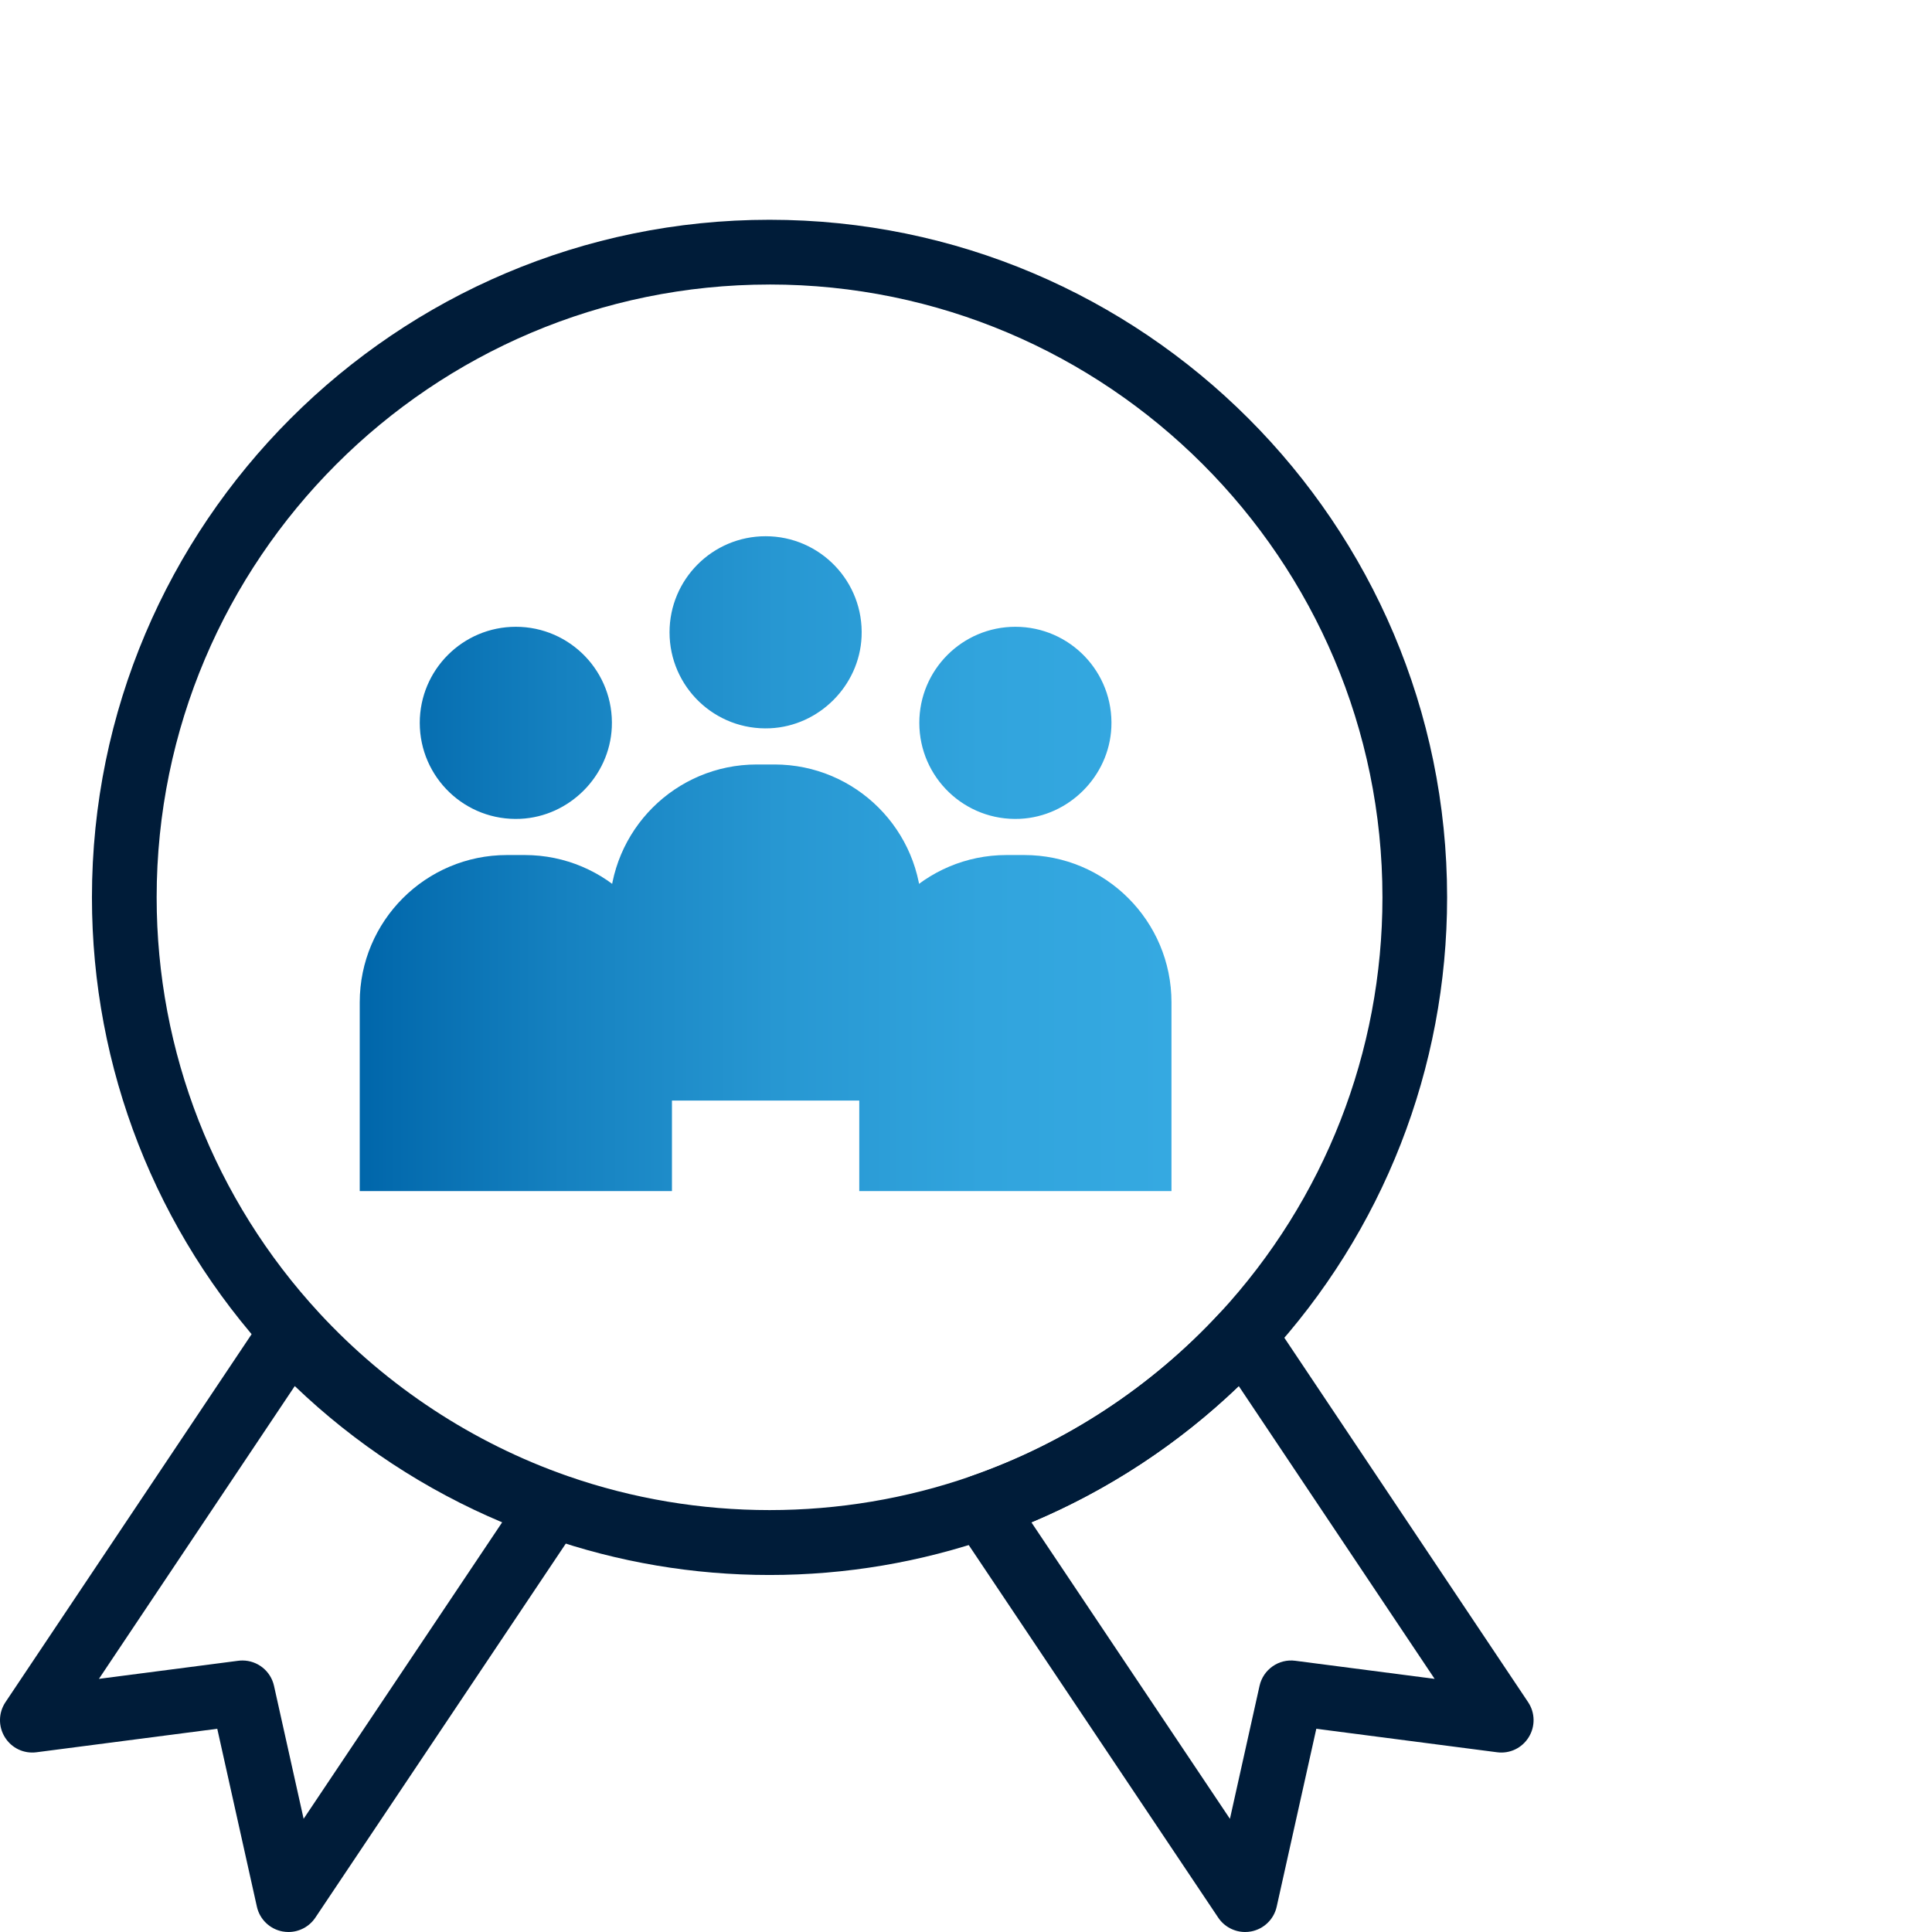 <?xml version="1.0" encoding="UTF-8"?>
<svg id="Pfade" xmlns="http://www.w3.org/2000/svg" width="85" height="85" xmlns:xlink="http://www.w3.org/1999/xlink" version="1.1" viewBox="0 0 85 85">
  <!-- Generator: Adobe Illustrator 29.1.0, SVG Export Plug-In . SVG Version: 2.1.0 Build 142)  -->
  <defs>
    <style>
      .st0 {
        fill: url(#Marlink_Gradient);
      }

      .st1 {
        fill: #001c39;
      }
    </style>
    <linearGradient id="Marlink_Gradient" data-name="Marlink Gradient" x1="15.827" y1="37.998" x2="51.541" y2="37.998" gradientUnits="userSpaceOnUse">
      <stop offset="0" stop-color="#06a"/>
      <stop offset=".248" stop-color="#1581c0"/>
      <stop offset=".513" stop-color="#2797d2"/>
      <stop offset=".768" stop-color="#31a4dd"/>
      <stop offset="1" stop-color="#35a9e1"/>
    </linearGradient>
  </defs>
  <path class="st0" d="M40.446,31.803c0-2.334,1.892-4.227,4.227-4.227,2.4,0,4.333,2.001,4.222,4.426-.099,2.152-1.87,3.923-4.022,4.023-2.425.112-4.427-1.821-4.427-4.222M45.061,37.618h-.778c-3.578,0-6.479,2.901-6.479,6.479v8.307h13.736v-8.307c0-3.578-2.901-6.479-6.479-6.479ZM18.468,31.803c0,2.401,2.001,4.334,4.427,4.222,2.152-.099,3.923-1.87,4.022-4.023.111-2.425-1.822-4.426-4.222-4.426-2.334,0-4.227,1.892-4.227,4.227M23.084,37.618h-.778c-3.578,0-6.479,2.901-6.479,6.479v8.307s13.736,0,13.736,0v-8.307c0-3.578-2.901-6.479-6.479-6.479ZM29.457,27.819c0,2.401,2.001,4.334,4.427,4.222,2.152-.099,3.923-1.87,4.022-4.023.111-2.425-1.822-4.426-4.222-4.426-2.334,0-4.227,1.892-4.227,4.227M34.073,33.634h-.778c-3.578,0-6.479,2.901-6.479,6.479v8.307s13.736,0,13.736,0v-8.307c0-3.578-2.901-6.479-6.479-6.479Z"/>
  <path class="st1" d="M54.78,85c-.469,0-.916-.233-1.183-.631l-11.577-17.289c-.245-.367-.307-.826-.167-1.244s.466-.748.882-.893c4.155-1.449,7.934-3.93,10.931-7.174.295-.32.717-.492,1.157-.453.434.034.83.265,1.072.628l11.336,16.945c.31.464.321,1.067.026,1.542-.294.474-.83.736-1.394.661l-7.951-1.033-1.743,7.827c-.123.556-.567.985-1.127,1.09-.088.017-.175.024-.262.024ZM45.377,66.977l8.735,13.044,1.303-5.852c.161-.719.845-1.199,1.573-1.102l6.13.796-8.618-12.882c-2.646,2.539-5.751,4.579-9.124,5.995Z"/>
  <path class="st1" d="M12.691,85c-.087,0-.175-.008-.262-.024-.56-.105-1.004-.534-1.127-1.09l-1.743-7.827-7.951,1.033c-.565.074-1.1-.187-1.394-.661-.295-.475-.284-1.078.026-1.542l11.335-16.945c.242-.362.637-.594,1.072-.628.439-.038.861.133,1.157.453,2.997,3.245,6.777,5.726,10.932,7.174.415.145.741.475.881.893s.078.877-.167,1.243l-11.576,17.289c-.267.399-.714.632-1.183.632ZM10.667,73.055c.658,0,1.241.456,1.388,1.114l1.303,5.851,8.735-13.044c-3.371-1.416-6.477-3.457-9.124-5.995l-8.617,12.882,6.13-.796c.062-.008.124-.012.185-.012Z"/>
  <path class="st1" d="M33.856,69.293c-3.35,0-6.653-.559-9.815-1.662-4.594-1.601-8.773-4.344-12.086-7.931-5.101-5.523-7.91-12.704-7.91-20.219,0-16.438,13.373-29.812,29.811-29.812s29.811,13.373,29.811,29.812c0,7.515-2.809,14.696-7.91,20.219-3.312,3.586-7.491,6.329-12.086,7.931-3.161,1.103-6.463,1.662-9.815,1.662ZM33.856,12.518c-14.868,0-26.964,12.096-26.964,26.964,0,6.797,2.541,13.291,7.156,18.286,2.997,3.245,6.778,5.726,10.931,7.174,5.722,1.995,12.037,1.994,17.755,0,4.156-1.449,7.935-3.93,10.932-7.174,4.614-4.995,7.156-11.49,7.156-18.287,0-14.868-12.096-26.964-26.964-26.964Z"/>
</svg>